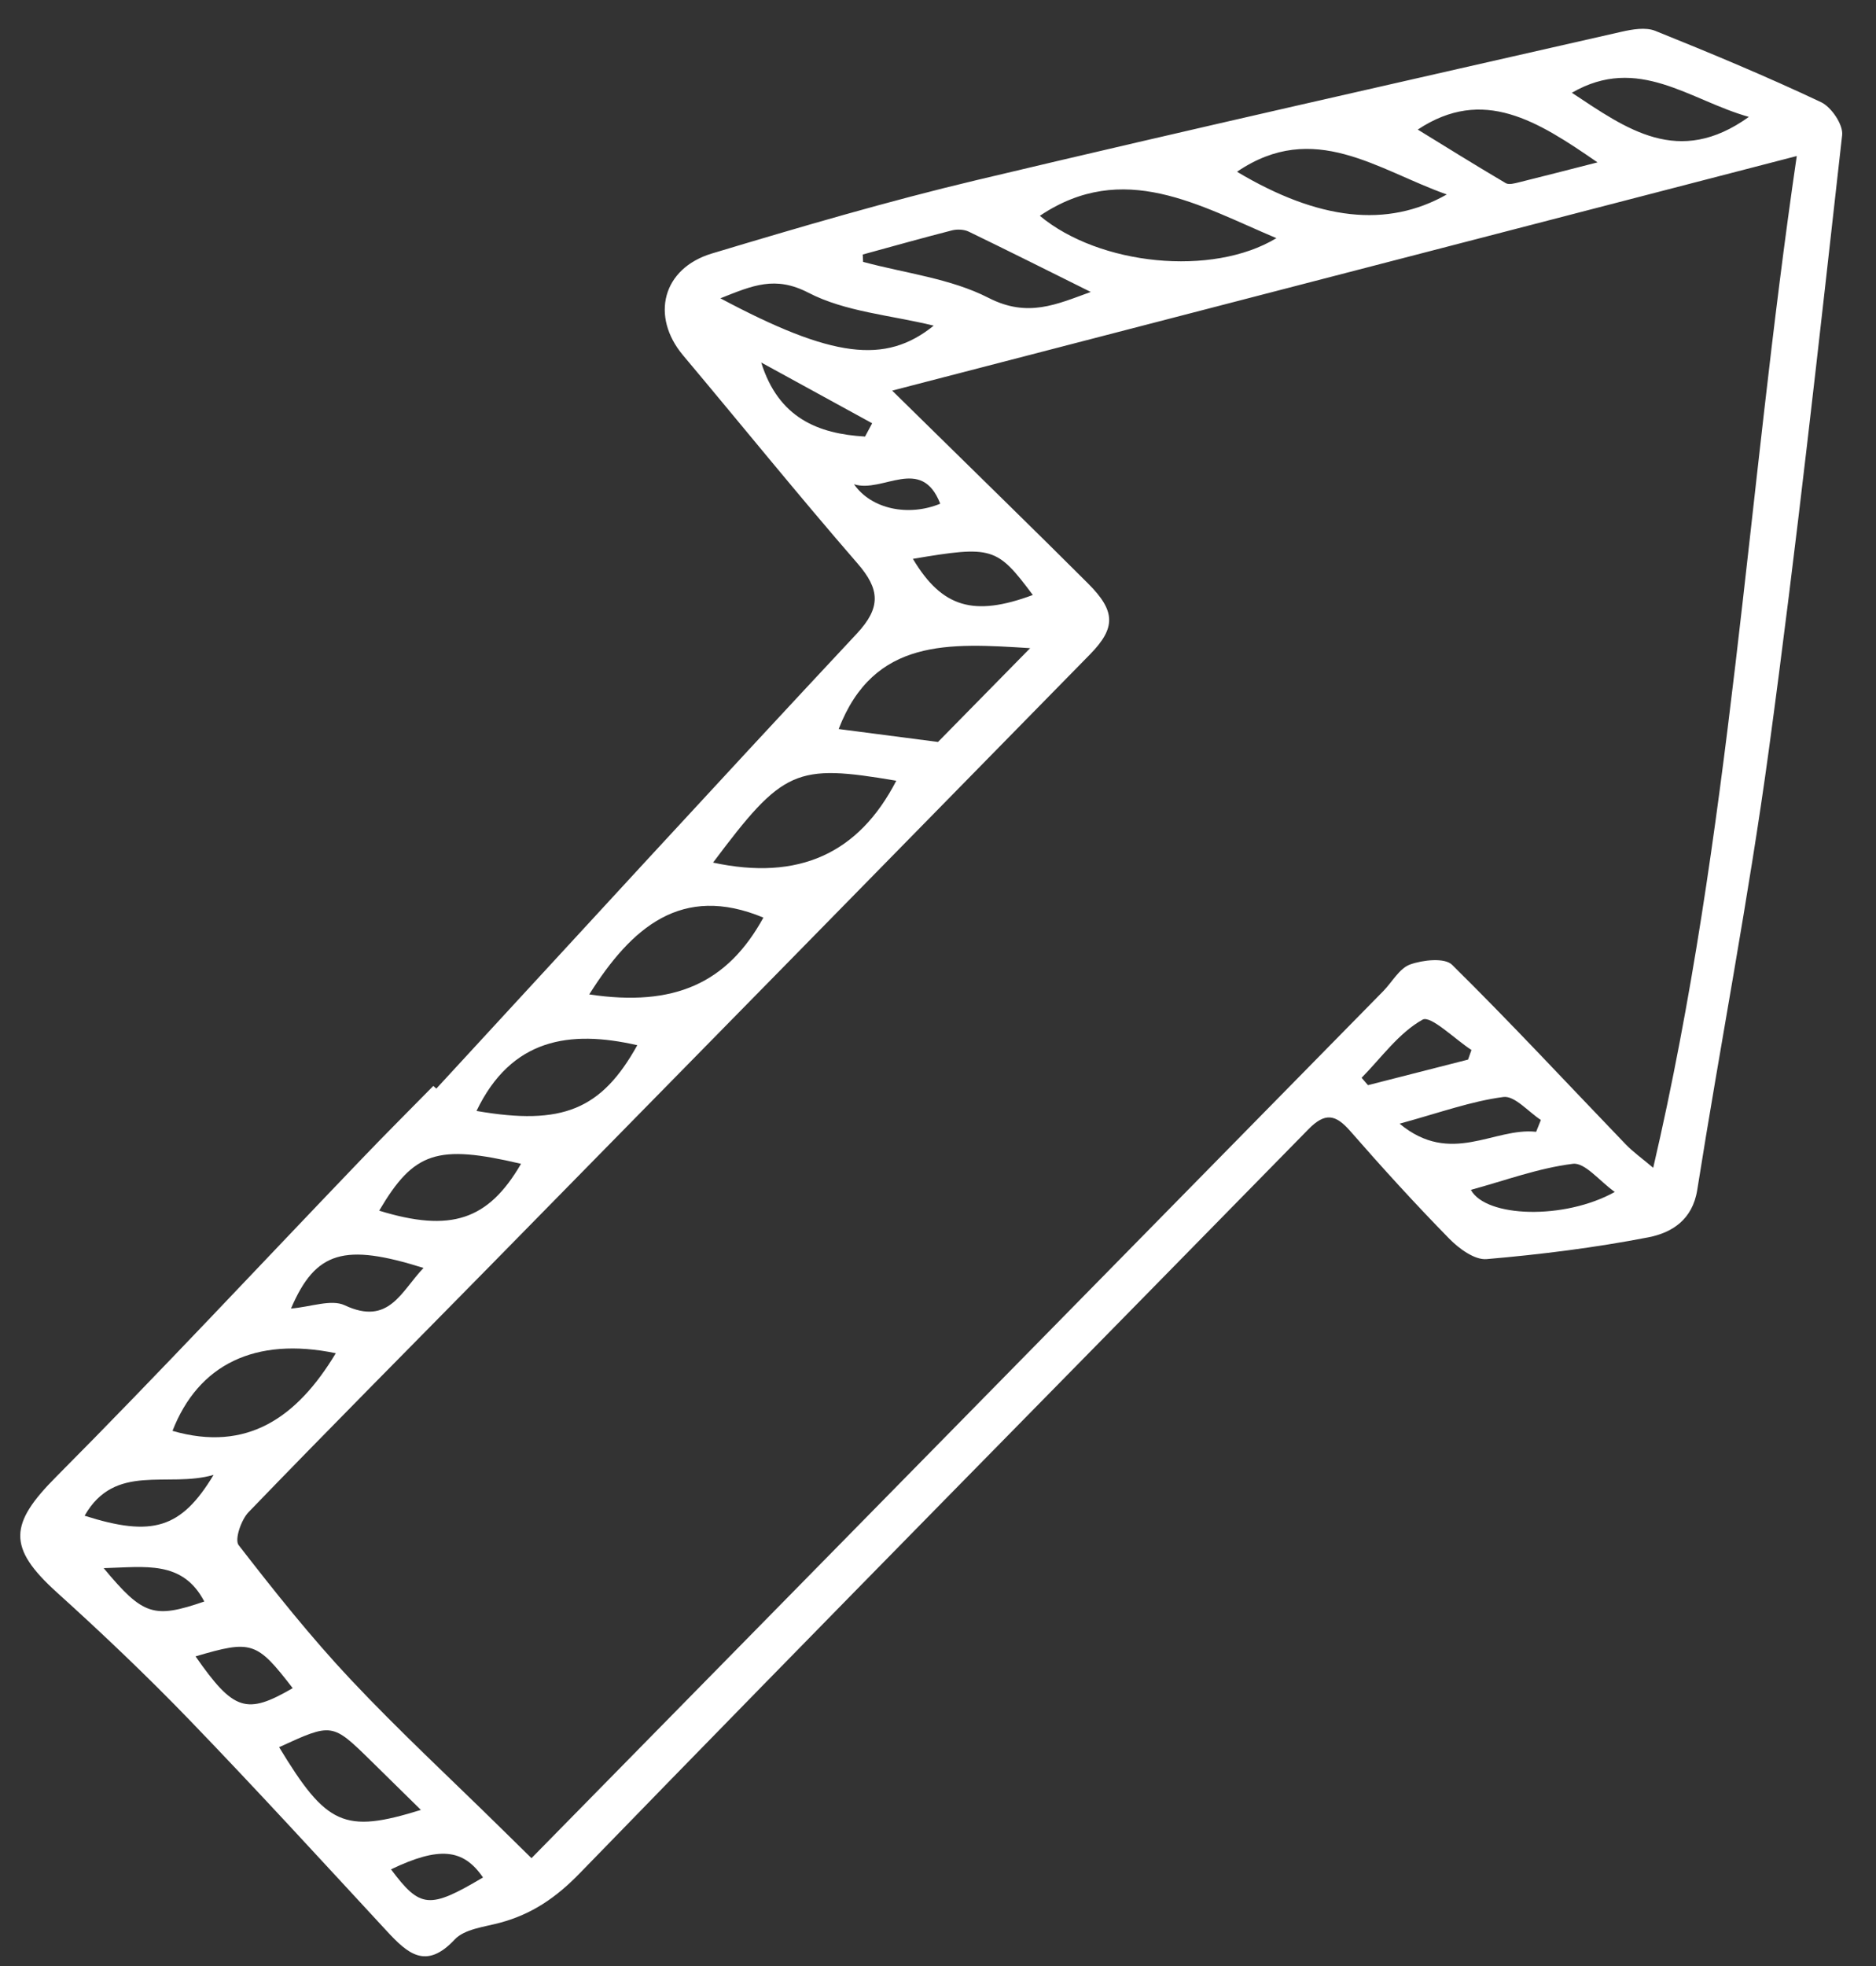 <svg width="42" height="44" viewBox="0 0 42 44" fill="none" xmlns="http://www.w3.org/2000/svg">
<rect x="0" y="0" width="42" height="44" fill="#333333" stroke="none"/>
<path d="M19.119 10.837C19.512 11.402 20.347 11.563 21.05 11.273C20.627 10.184 19.759 11.046 19.119 10.837ZM10.813 42.018C10.371 41.37 9.828 41.322 8.754 41.836C9.409 42.712 9.612 42.73 10.813 42.018ZM2.321 35.095C3.205 36.158 3.442 36.23 4.574 35.842C4.086 34.911 3.249 35.072 2.321 35.095ZM4.378 37.07C5.232 38.294 5.518 38.382 6.553 37.781C5.747 36.736 5.636 36.698 4.378 37.07ZM19.367 9.77C19.42 9.671 19.473 9.572 19.526 9.473C18.698 9.02 17.871 8.566 17.042 8.113C17.427 9.349 18.31 9.71 19.367 9.77ZM32.867 23.714C32.892 23.643 32.918 23.571 32.943 23.499C32.568 23.254 32.029 22.718 31.848 22.82C31.317 23.117 30.928 23.669 30.484 24.121C30.532 24.176 30.578 24.231 30.626 24.286C31.373 24.096 32.12 23.905 32.867 23.714ZM34.391 25.33C34.427 25.241 34.462 25.153 34.497 25.065C34.215 24.881 33.91 24.517 33.657 24.551C32.937 24.645 32.237 24.901 31.334 25.148C32.485 26.103 33.447 25.226 34.391 25.33ZM32.93 26.629C33.267 27.25 35.025 27.305 36.152 26.676C35.81 26.434 35.484 26.012 35.214 26.046C34.441 26.142 33.691 26.422 32.93 26.629ZM1.894 33.922C3.404 34.402 4.054 34.217 4.782 33.008C3.749 33.307 2.578 32.725 1.894 33.922ZM20.438 12.507C21.093 13.604 21.806 13.805 23.123 13.316C22.318 12.239 22.216 12.208 20.438 12.507ZM9.482 28.377C7.711 27.82 7.067 27.996 6.515 29.285C6.963 29.249 7.415 29.071 7.717 29.212C8.713 29.68 8.983 28.893 9.482 28.377ZM39.154 2.616C37.827 2.245 36.678 1.216 35.191 2.076C36.414 2.884 37.577 3.748 39.154 2.616ZM9.423 40.506C9.003 40.093 8.654 39.751 8.307 39.409C7.437 38.556 7.437 38.556 6.249 39.102C7.309 40.851 7.704 41.041 9.423 40.506ZM11.665 26.046C9.784 25.604 9.266 25.776 8.489 27.095C10.091 27.587 10.93 27.311 11.665 26.046ZM31.741 2.9C32.36 3.28 33.03 3.698 33.711 4.099C33.782 4.141 33.912 4.103 34.008 4.08C34.553 3.946 35.095 3.804 35.765 3.634C34.422 2.707 33.207 1.929 31.741 2.9ZM16.128 6.676C18.632 8.011 19.823 8.162 20.904 7.288C19.933 7.051 18.924 6.979 18.098 6.551C17.355 6.167 16.855 6.387 16.128 6.676ZM27.694 3.844C29.522 4.933 31.056 5.109 32.391 4.352C30.844 3.807 29.417 2.672 27.694 3.844ZM19.315 5.696L19.323 5.861C20.267 6.116 21.282 6.231 22.133 6.667C23.013 7.118 23.66 6.808 24.42 6.534C23.476 6.065 22.586 5.619 21.69 5.185C21.585 5.134 21.433 5.127 21.317 5.155C20.648 5.326 19.983 5.514 19.315 5.696ZM10.668 24.863C12.592 25.197 13.465 24.834 14.268 23.392C12.755 23.045 11.448 23.24 10.668 24.863ZM7.518 30.285C5.71 29.911 4.44 30.538 3.862 32.023C5.533 32.506 6.653 31.723 7.518 30.285ZM13.192 22.255C15.099 22.542 16.286 22.001 17.091 20.536C15.261 19.775 14.138 20.754 13.192 22.255ZM23.28 4.83C24.611 5.939 27.141 6.198 28.576 5.33C26.849 4.602 25.149 3.573 23.28 4.83ZM15.964 19.305C17.882 19.718 19.225 19.102 20.066 17.473C17.81 17.089 17.533 17.211 15.964 19.305ZM18.776 16.316C19.52 16.413 20.243 16.507 21 16.605C21.625 15.969 22.315 15.268 23.063 14.506C21.255 14.392 19.566 14.27 18.776 16.316ZM19.974 8.742C20.344 9.106 20.545 9.303 20.746 9.5C21.95 10.685 23.162 11.862 24.357 13.056C24.976 13.673 24.988 14.048 24.404 14.644C19.929 19.21 15.45 23.771 10.97 28.332C9.167 30.167 7.352 31.99 5.565 33.842C5.399 34.013 5.248 34.457 5.342 34.579C6.141 35.61 6.956 36.635 7.848 37.584C8.933 38.738 10.099 39.816 11.229 40.928C11.428 41.123 11.627 41.318 11.899 41.586C12.163 41.316 12.358 41.119 12.553 40.92C18.692 34.674 24.83 28.428 30.969 22.181C31.169 21.977 31.33 21.671 31.57 21.585C31.855 21.483 32.344 21.429 32.509 21.592C33.835 22.899 35.103 24.267 36.395 25.609C36.562 25.783 36.764 25.924 37.012 26.136C38.754 18.654 39.109 11.103 40.226 3.492C33.443 5.25 26.817 6.968 19.974 8.742ZM9.768 24.364C12.902 20.966 16.026 17.557 19.183 14.18C19.727 13.598 19.701 13.189 19.199 12.611C17.871 11.081 16.597 9.505 15.293 7.953C14.561 7.081 14.827 6.006 15.942 5.672C17.906 5.082 19.878 4.503 21.872 4.029C26.674 2.887 31.489 1.807 36.302 0.711C36.545 0.656 36.841 0.604 37.057 0.69C38.307 1.193 39.553 1.712 40.771 2.287C41.001 2.396 41.269 2.792 41.242 3.024C40.726 7.616 40.223 12.211 39.6 16.789C39.152 20.08 38.518 23.348 37.998 26.631C37.891 27.305 37.422 27.59 36.906 27.691C35.71 27.923 34.495 28.075 33.282 28.179C33.014 28.202 32.662 27.943 32.444 27.72C31.681 26.941 30.946 26.134 30.229 25.313C29.902 24.939 29.667 24.891 29.294 25.272C23.857 30.822 18.396 36.346 12.984 41.919C12.448 42.472 11.905 42.841 11.191 43.032C10.841 43.126 10.4 43.171 10.18 43.406C9.535 44.097 9.123 43.716 8.66 43.218C7.196 41.636 5.74 40.045 4.243 38.494C3.288 37.505 2.29 36.556 1.27 35.635C0.16 34.631 0.207 34.105 1.259 33.049C3.585 30.711 5.834 28.296 8.118 25.916C8.639 25.372 9.173 24.841 9.701 24.303L9.768 24.364Z" fill="white"/>
</svg>
